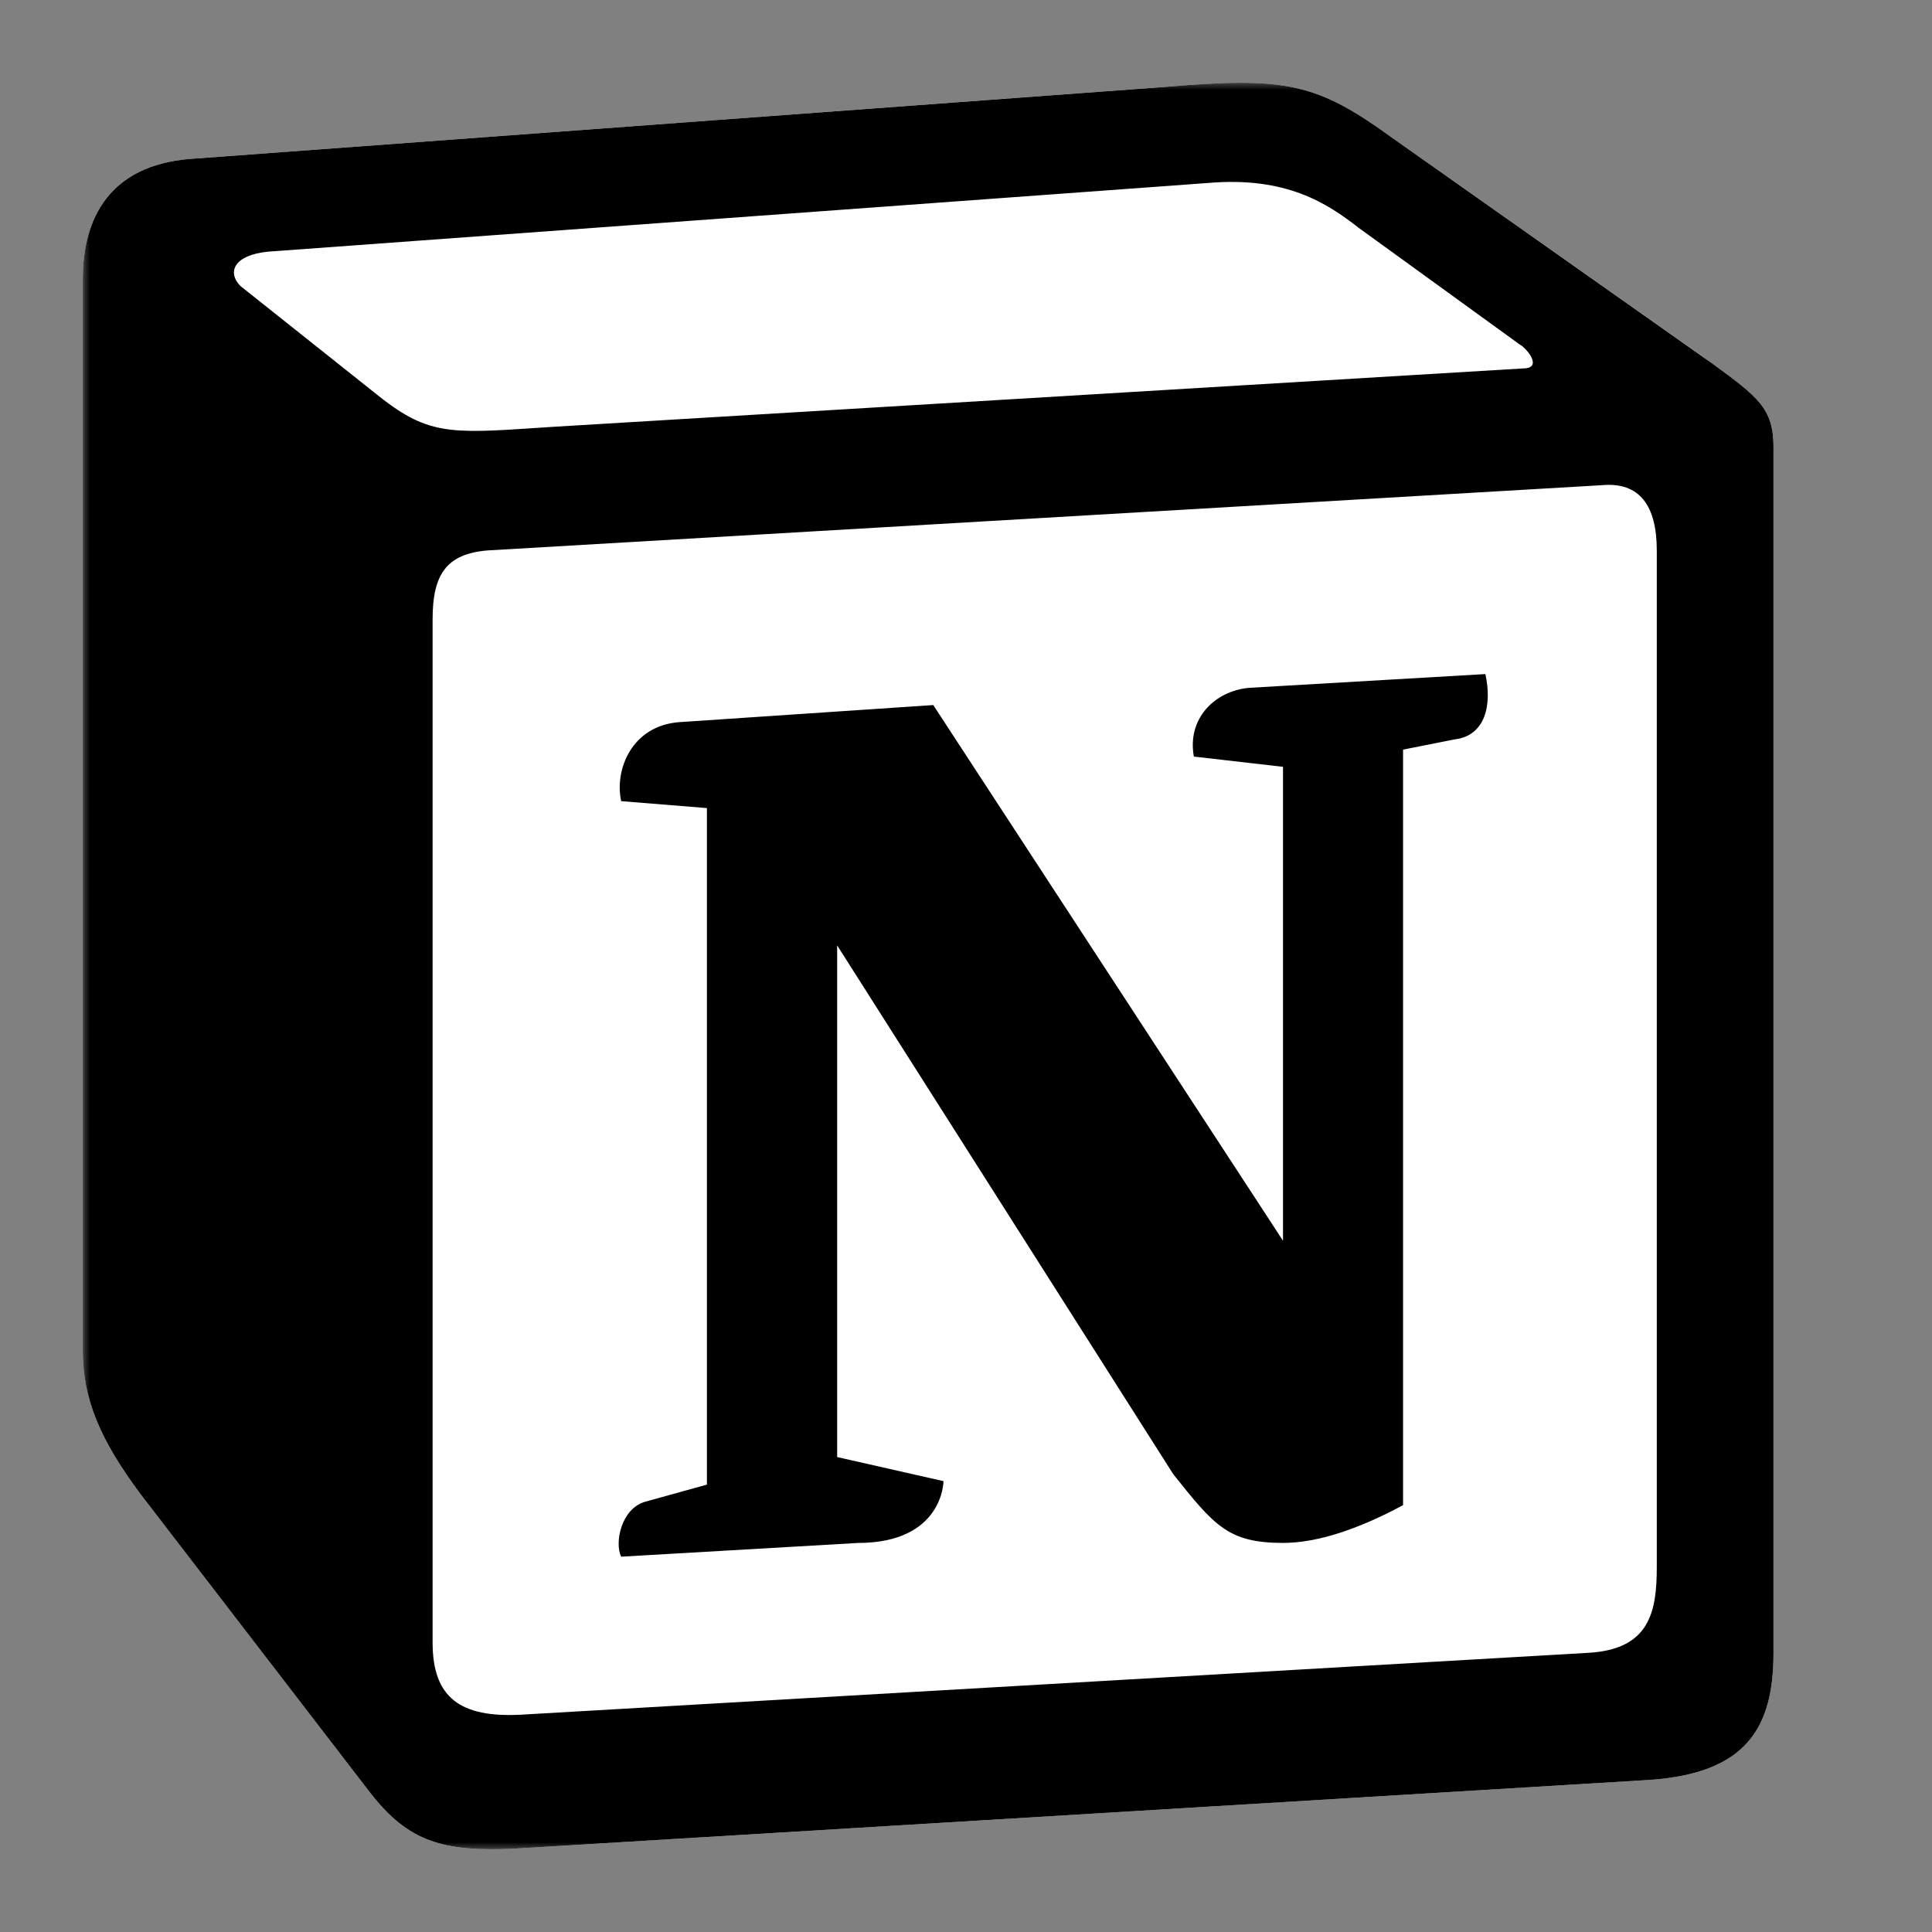 <svg width="140" height="140" viewBox="0 0 140 140" fill="none" xmlns="http://www.w3.org/2000/svg">
<rect x="0" y="0" width="140" height="140" fill="#808080" stroke="none"/>
<mask id="mask0_743_90" style="mask-type:luminance" maskUnits="userSpaceOnUse" x="6" y="6" width="128" height="128">
<path d="M134 6H6V134H134V6Z" fill="white"/>
</mask>
<g mask="url(#mask0_743_90)">
<path d="M13.702 11.521L84.528 6.289C93.228 5.543 95.463 6.046 100.934 10.023L123.542 25.95C127.271 28.689 128.513 29.436 128.513 32.418V119.769C128.513 125.244 126.525 128.482 119.565 128.976L37.318 133.958C32.095 134.205 29.608 133.459 26.873 129.973L10.224 108.323C7.238 104.339 6 101.356 6 97.87V20.225C6 15.748 7.988 12.016 13.702 11.521Z" fill="white"/>
<path fill-rule="evenodd" clip-rule="evenodd" d="M84.528 6.291L13.702 11.522C7.988 12.016 6 15.75 6 20.225V97.87C6 101.355 7.238 104.337 10.224 108.323L26.873 129.972C29.608 133.457 32.095 134.205 37.318 133.957L119.567 128.977C126.521 128.482 128.514 125.244 128.514 119.77V32.419C128.514 29.59 127.396 28.775 124.107 26.361L100.934 10.023C95.464 6.046 93.228 5.544 84.528 6.291ZM39.178 30.989C32.461 31.441 30.938 31.544 27.124 28.442L17.427 20.729C16.441 19.731 16.936 18.485 19.419 18.237L87.507 13.261C93.224 12.762 96.202 14.755 98.438 16.496L110.115 24.957C110.614 25.209 111.856 26.698 110.362 26.698L40.048 30.931L39.178 30.989ZM31.348 119.024V44.87C31.348 41.631 32.342 40.138 35.32 39.887L116.08 35.158C118.819 34.911 120.057 36.652 120.057 39.886V113.546C120.057 116.784 119.558 119.523 115.087 119.77L37.804 124.25C33.333 124.497 31.348 123.009 31.348 119.024ZM107.636 48.846C108.131 51.086 107.636 53.325 105.396 53.581L101.671 54.32V109.069C98.436 110.81 95.459 111.805 92.971 111.805C88.994 111.805 88.001 110.559 85.022 106.829L60.664 68.506V105.584L68.369 107.329C68.369 107.329 68.369 111.809 62.152 111.809L45.013 112.803C44.514 111.805 45.013 109.318 46.75 108.822L51.226 107.581V58.557L45.014 58.054C44.515 55.814 45.757 52.579 49.238 52.328L67.628 51.091L92.972 89.909V55.567L86.512 54.824C86.013 52.081 88.001 50.088 90.484 49.845L107.636 48.846Z" fill="black"/>
</g>
</svg>
